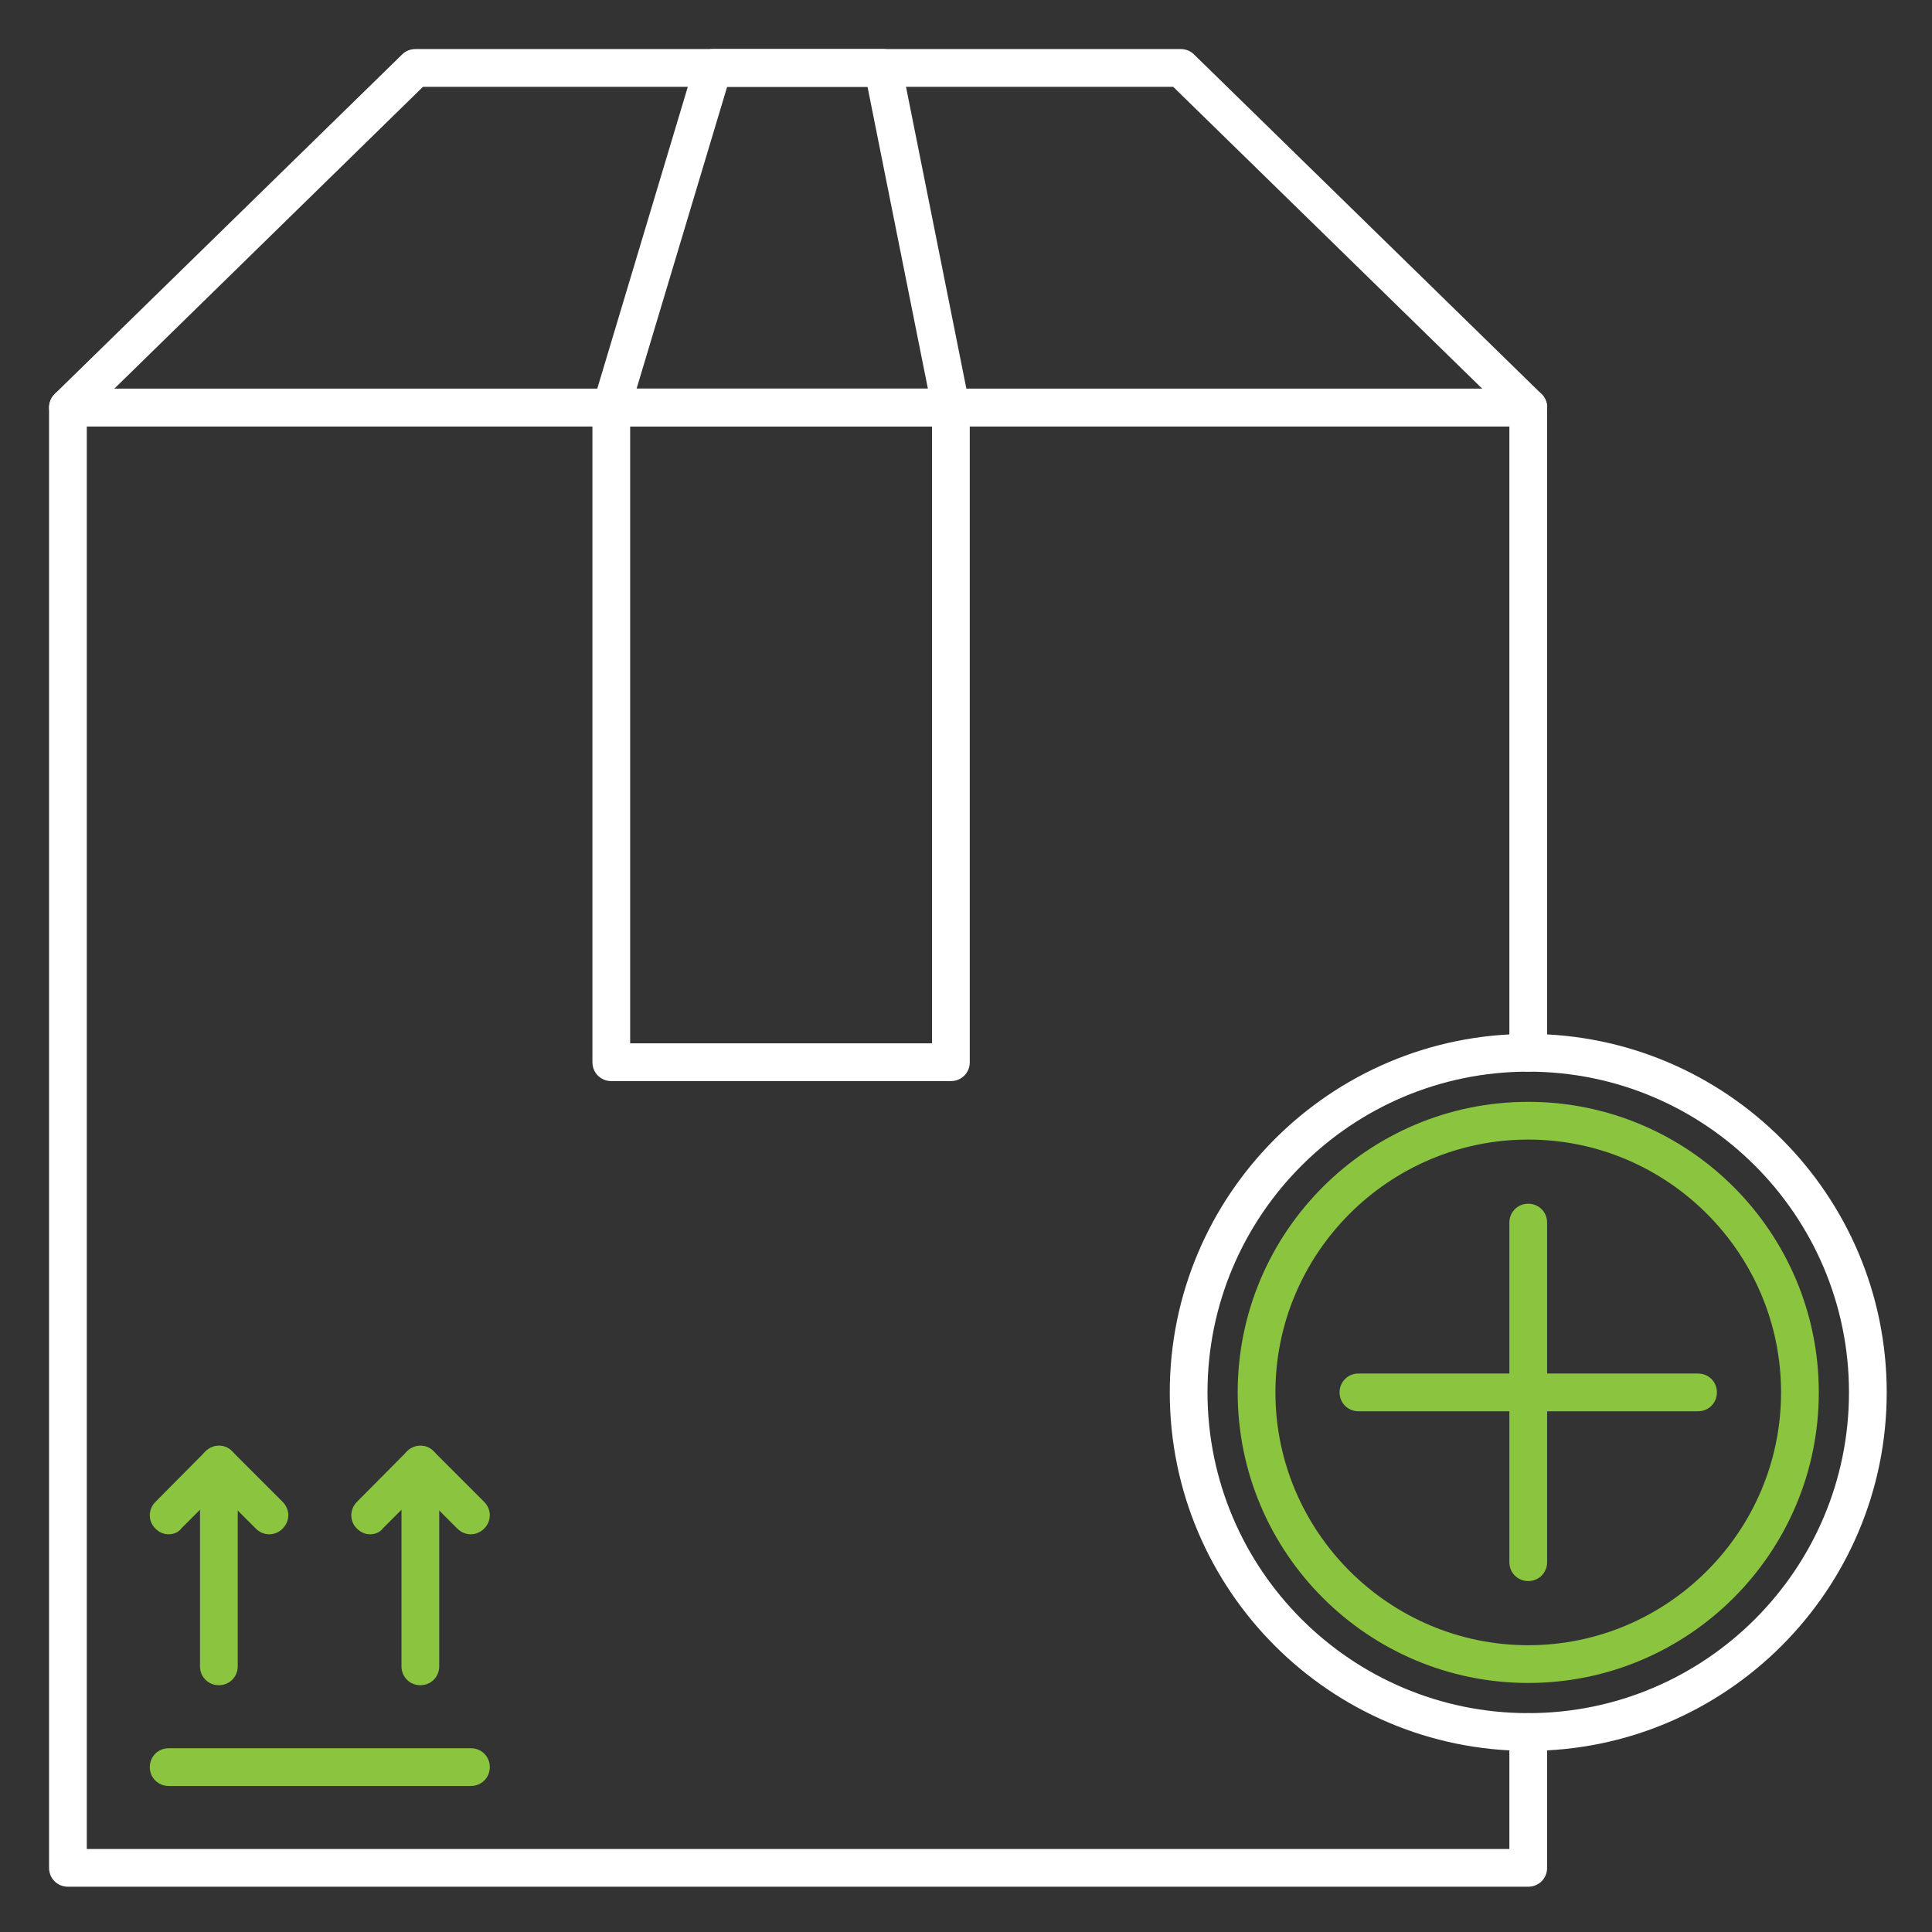 <svg xmlns="http://www.w3.org/2000/svg" xmlns:xlink="http://www.w3.org/1999/xlink" id="Layer_1" x="0px" y="0px" viewBox="0 0 512 512" style="enable-background:new 0 0 512 512;" xml:space="preserve"><rect x="0" y="0" width="512" height="512" fill="#333333" stroke="none"/><style type="text/css">	.st0{fill:#FFFFFF;}	.st1{fill:#8BC540;}</style><g>	<g>		<path class="st0" d="M405,464c-52.4,0-95-42.6-95-95s42.6-95,95-95s95,42.6,95,95S457.4,464,405,464z M405,284   c-46.9,0-85,38.1-85,85s38.1,85,85,85s85-38.1,85-85S451.9,284,405,284z"></path>	</g>	<g>		<path class="st1" d="M124.8,473.3H44.7c-2.8,0-5-2.2-5-5s2.2-5,5-5h80.1c2.8,0,5,2.2,5,5S127.6,473.3,124.8,473.3z"></path>	</g>	<g>		<path class="st0" d="M252,286.5h-90c-2.8,0-5-2.2-5-5V108c0-2.8,2.2-5,5-5h90c2.8,0,5,2.2,5,5v173.5   C257,284.3,254.8,286.5,252,286.5z M167,276.5h80V113h-80V276.5z"></path>	</g>	<g>		<path class="st1" d="M111.4,446.6c-2.8,0-5-2.2-5-5v-53.4c0-2.8,2.2-5,5-5s5,2.2,5,5v53.4C116.4,444.4,114.2,446.6,111.4,446.6z"></path>	</g>	<g>		<path class="st1" d="M98.1,406.6c-1.3,0-2.5-0.5-3.5-1.5c-2-1.9-2-5.1,0-7.1l13.3-13.4c0.9-0.9,2.2-1.5,3.5-1.5c0,0,0,0,0,0   c1.3,0,2.6,0.5,3.5,1.5l13.4,13.4c2,2,2,5.1,0,7.1c-2,2-5.1,2-7.1,0l-9.9-9.9l-9.8,9.8C100.7,406.1,99.4,406.6,98.1,406.6z"></path>	</g>	<g>		<path class="st1" d="M58,446.6c-2.8,0-5-2.2-5-5v-53.4c0-2.8,2.2-5,5-5s5,2.2,5,5v53.4C63,444.4,60.8,446.6,58,446.6z"></path>	</g>	<g>		<path class="st1" d="M44.7,406.6c-1.3,0-2.5-0.5-3.5-1.5c-2-1.9-2-5.1,0-7.1l13.3-13.4c0.9-0.9,2.2-1.5,3.5-1.5c0,0,0,0,0,0   c1.3,0,2.6,0.5,3.5,1.5l13.4,13.4c2,2,2,5.1,0,7.1c-2,2-5.1,2-7.1,0l-9.9-9.9l-9.8,9.8C47.3,406.1,46,406.6,44.7,406.6z"></path>	</g>	<g>		<path class="st0" d="M405,113H18c-2,0-3.9-1.2-4.6-3.1c-0.8-1.9-0.3-4,1.1-5.5l92.1-90c0.9-0.9,2.2-1.4,3.5-1.4h202.8   c1.3,0,2.6,0.5,3.5,1.4l92.1,90c1.5,1.4,1.9,3.6,1.1,5.5C408.9,111.8,407,113,405,113z M30.3,103h362.5l-81.9-80H112.1L30.3,103z"></path>	</g>	<g>		<path class="st0" d="M252,113h-90c-1.6,0-3.1-0.7-4-2c-0.9-1.3-1.2-2.9-0.8-4.4l27-90c0.6-2.1,2.6-3.6,4.8-3.6h45   c2.4,0,4.4,1.7,4.9,4l18,90c0.3,1.5-0.1,3-1,4.2C254.9,112.3,253.5,113,252,113z M168.7,103h77.2l-16-80h-37.2L168.7,103z"></path>	</g>	<g>		<path class="st0" d="M405,500H18c-2.8,0-5-2.2-5-5V108c0-2.8,2.2-5,5-5h387c2.8,0,5,2.2,5,5v171c0,2.8-2.2,5-5,5s-5-2.2-5-5V113   H23v377h377v-31c0-2.8,2.2-5,5-5s5,2.2,5,5v36C410,497.8,407.8,500,405,500z"></path>	</g>	<g>		<g>			<path class="st1" d="M405,446c-42.5,0-77-34.5-77-77s34.5-77,77-77s77,34.5,77,77S447.5,446,405,446z M405,302    c-36.9,0-67,30.1-67,67s30.1,67,67,67s67-30.1,67-67S441.9,302,405,302z"></path>		</g>		<g>			<path class="st1" d="M450,374h-90c-2.8,0-5-2.2-5-5s2.2-5,5-5h90c2.8,0,5,2.2,5,5S452.8,374,450,374z"></path>		</g>		<g>			<path class="st1" d="M405,419c-2.8,0-5-2.2-5-5v-90c0-2.8,2.2-5,5-5s5,2.2,5,5v90C410,416.8,407.8,419,405,419z"></path>		</g>	</g></g></svg>